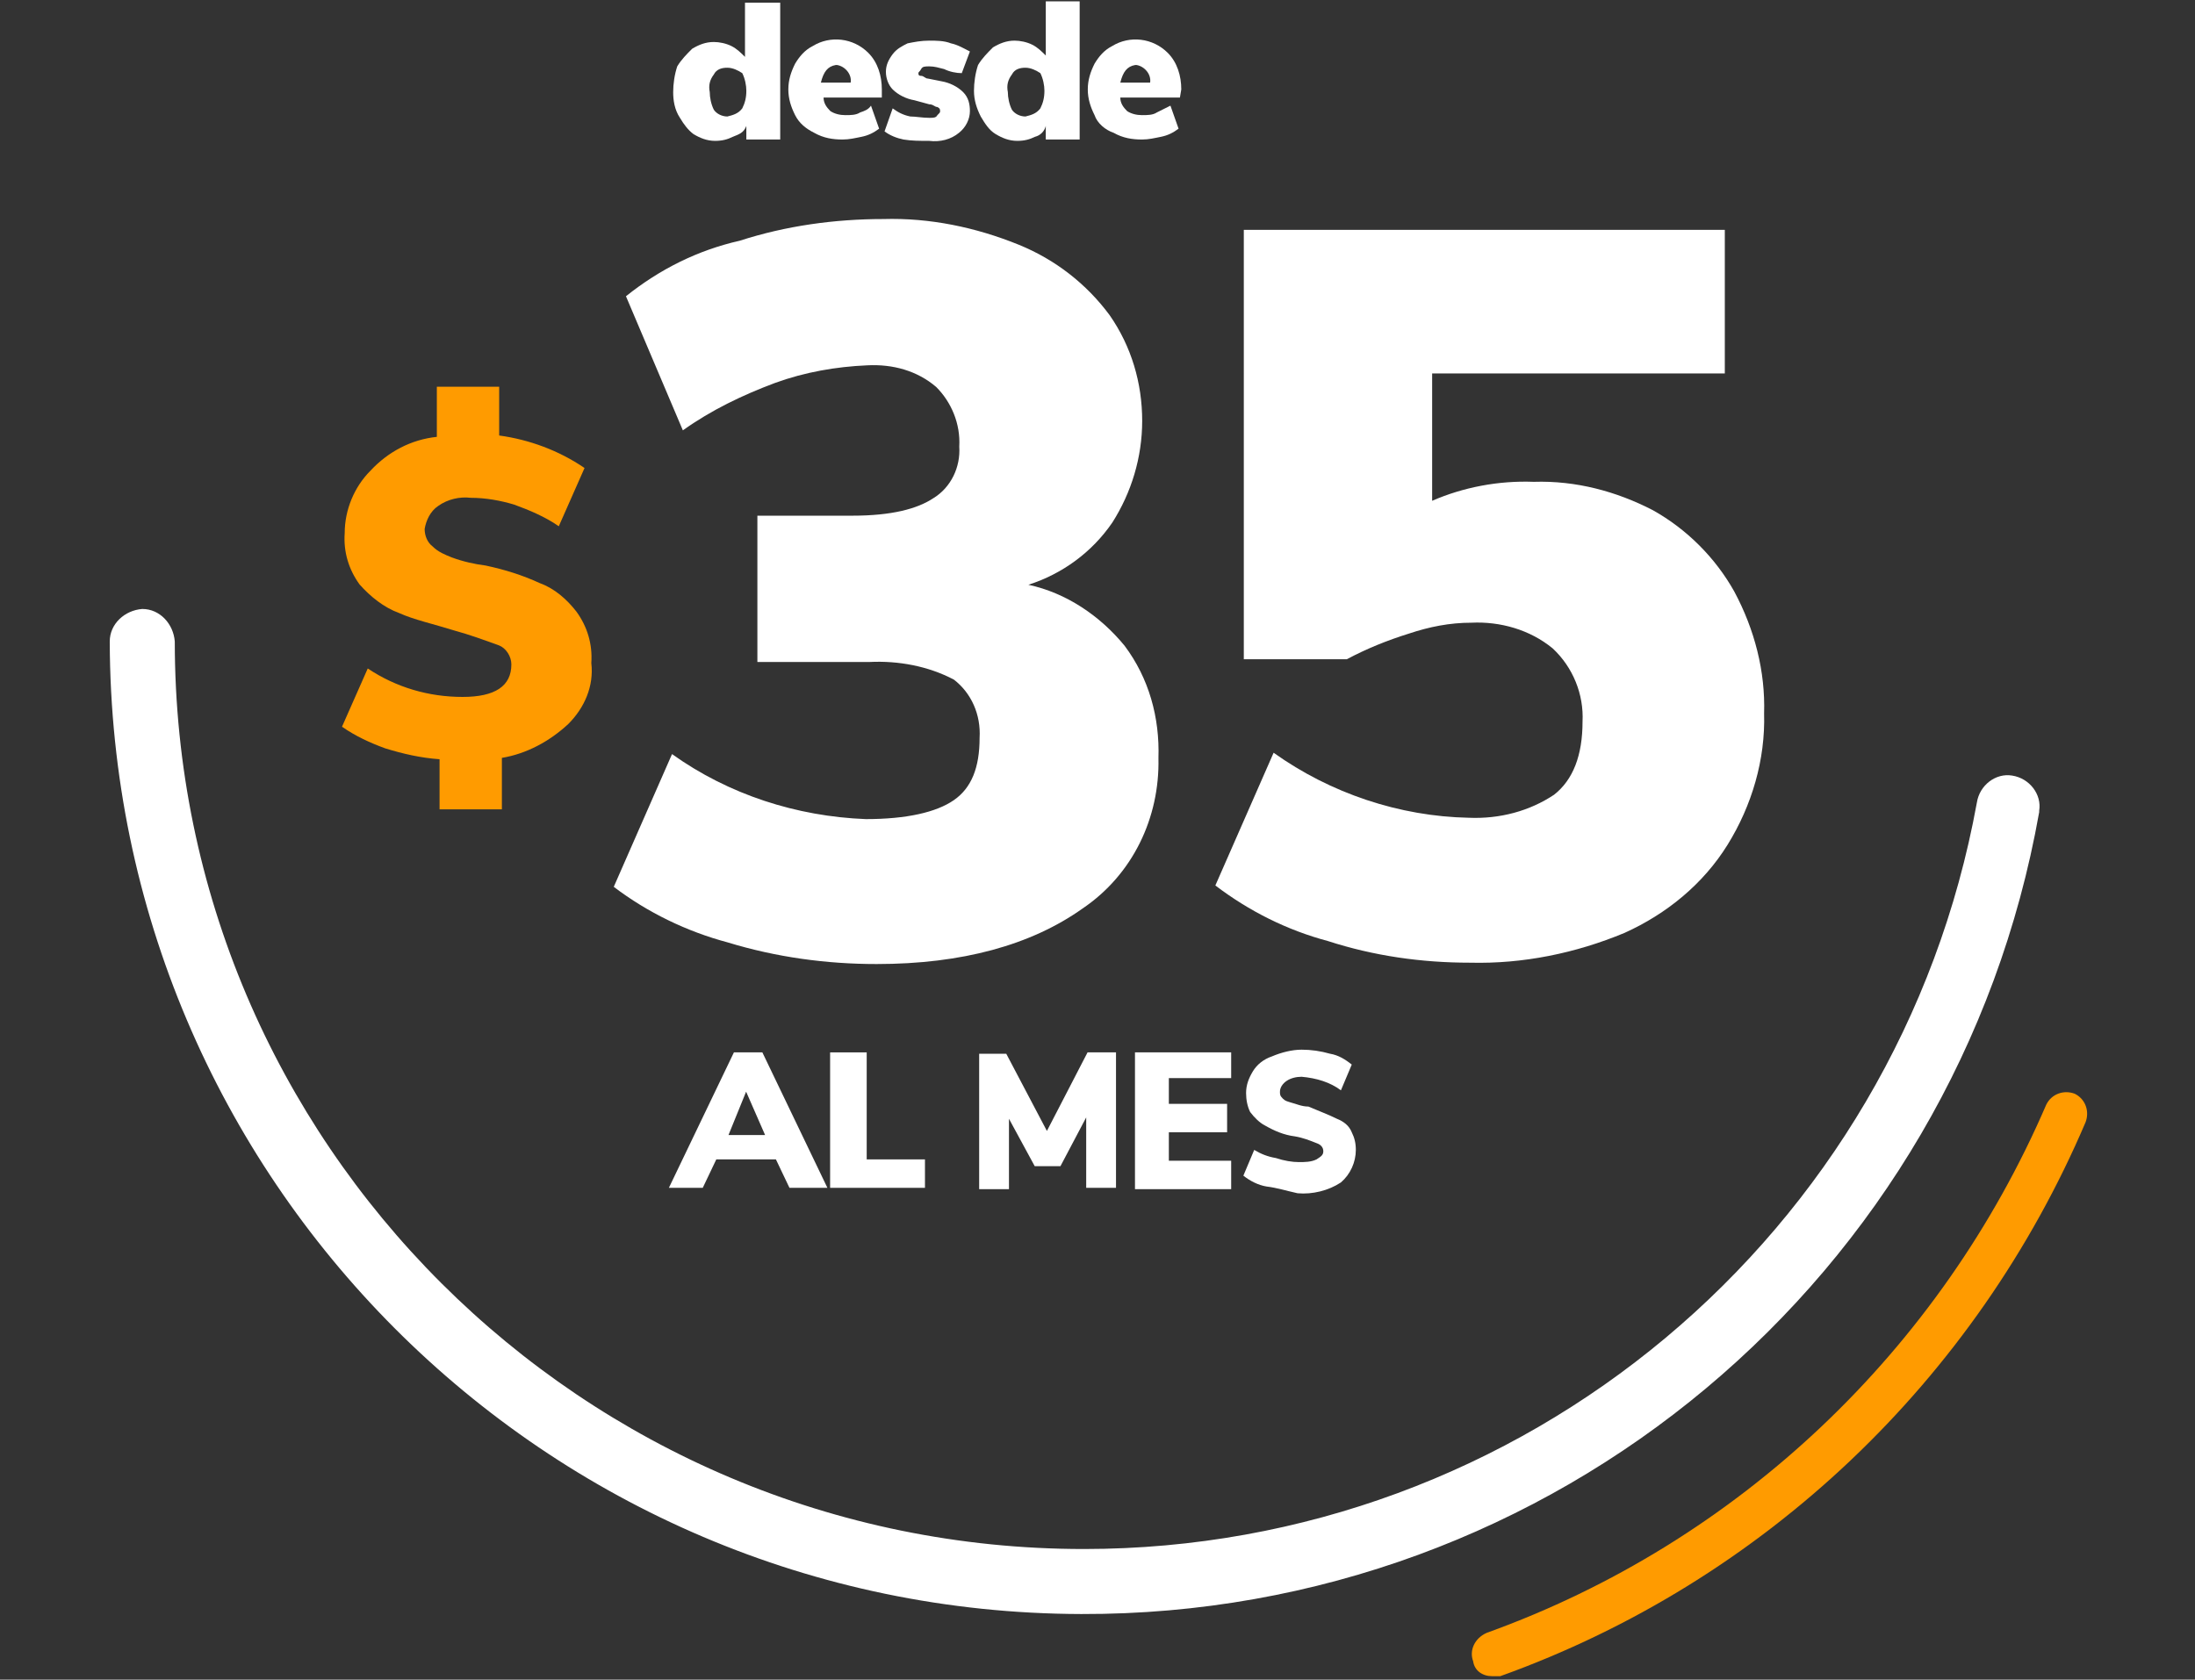 <?xml version="1.0" encoding="utf-8"?>
<!-- Generator: Adobe Illustrator 21.0.0, SVG Export Plug-In . SVG Version: 6.00 Build 0)  -->
<svg version="1.1" id="COMBO_35" xmlns="http://www.w3.org/2000/svg" xmlns:xlink="http://www.w3.org/1999/xlink" x="0px" y="0px"
	 viewBox="0 0 162 124" style="enable-background:new 0 0 162 124;" xml:space="preserve">
<rect x="0" y="0" width="162" height="124" fill="#333333" stroke="none"/>
<style type="text/css">
	.st0{fill:#FFFFFF;}
	.st1{fill:#FF9B00;}
</style>
<g id="Group_90" transform="translate(0 44.757)">
	<g id="Group_88">
		<path id="Path_360" class="st0" d="M79.8,74.4C40.2,74.3,8.2,42.2,8.1,2.6c0-1.3,1.1-2.3,2.4-2.4c1.3,0,2.3,1.1,2.4,2.4
			c0,37,30.1,67,67.1,67c32.4,0,60.1-23.2,65.9-55.1c0.2-1.3,1.4-2.2,2.6-2c1.3,0.2,2.2,1.4,2,2.6c0,0,0,0.1,0,0.1
			C144.4,49.6,114.6,74.5,79.8,74.4z"/>
	</g>
	<g id="Group_89" transform="translate(100.525 35.589)">
		<path id="Path_361" class="st1" d="M9.6,43.4c-0.7,0-1.3-0.4-1.4-1.1c-0.3-0.8,0.1-1.7,1-2.1c18.6-6.7,33.5-20.9,41.3-39
			c0.4-0.8,1.3-1.1,2.1-0.8c0.8,0.4,1.1,1.3,0.8,2.1c-8.1,19-23.7,33.9-43.2,40.9H9.6z"/>
	</g>
</g>
<g id="Group_91" transform="translate(17.141 28.251)">
	<path id="Path_362" class="st1" d="M24.8,25.2c-1.4,1.3-3.1,2.2-4.9,2.5v3.8h-4.6v-3.7c-1.4-0.1-2.7-0.4-4-0.8
		c-1.1-0.4-2.2-0.9-3.2-1.6l1.9-4.3c2.1,1.4,4.5,2.1,7,2.1c2.4,0,3.6-0.8,3.6-2.4c0-0.6-0.4-1.2-0.9-1.4c-1.1-0.4-2.2-0.8-3.3-1.1
		c-1.6-0.5-3-0.8-4.1-1.3c-1.1-0.4-2.1-1.2-2.9-2.1c-0.8-1.1-1.2-2.4-1.1-3.8c0-1.7,0.7-3.4,1.9-4.6c1.3-1.4,3-2.3,4.9-2.5V0.3h4.6
		v3.6C21.9,4.2,24.1,5,26,6.3l-1.9,4.3c-1-0.7-2.2-1.2-3.3-1.6c-1-0.3-2.1-0.5-3.2-0.5c-0.8-0.1-1.7,0.1-2.4,0.6
		c-0.6,0.4-0.9,1.1-1,1.7c0,0.5,0.2,1,0.6,1.3c0.4,0.4,0.9,0.6,1.4,0.8c0.8,0.3,1.7,0.5,2.5,0.6c1.4,0.3,2.7,0.7,4,1.3
		c1.1,0.4,2,1.2,2.7,2.1c0.8,1.1,1.2,2.4,1.1,3.8C26.7,22.4,26,24,24.8,25.2z"/>
</g>
<g id="Group_95" transform="translate(37.298)">
	<g id="Group_92" transform="translate(3.968 77.293)">
		<path id="Path_363" class="st0" d="M17,10.4l-1-2.1h-4.4l-1,2.1H8.1l4.8-10h2.1l4.8,10H17z M12.5,6.5h2.7l-1.4-3.2L12.5,6.5z"/>
		<path id="Path_364" class="st0" d="M20,10.4v-10h2.7v7.9H27v2.1H20z"/>
		<path id="Path_365" class="st0" d="M39,0.4h2.1v10h-2.2V5.2L37,8.8h-1.9l-1.9-3.5v5.2h-2.2v-10H33l3,5.7L39,0.4z"/>
		<path id="Path_366" class="st0" d="M42.5,10.4v-10h7.1v1.9h-4.6v1.9h4.3v2.1h-4.3v2.1h4.6v2.1H42.5z"/>
		<path id="Path_367" class="st0" d="M52.2,10.3c-0.6-0.1-1.2-0.4-1.7-0.8l0.8-1.9c0.5,0.3,1,0.5,1.6,0.6c0.6,0.2,1.2,0.3,1.7,0.3
			c0.4,0,0.9,0,1.3-0.2c0.3-0.2,0.5-0.3,0.5-0.6c0-0.3-0.2-0.5-0.5-0.6c-0.5-0.2-1-0.4-1.6-0.5c-0.8-0.1-1.5-0.4-2.2-0.8
			c-0.4-0.2-0.8-0.6-1.1-1c-0.2-0.4-0.3-0.9-0.3-1.4c0-0.6,0.2-1.1,0.5-1.6c0.3-0.5,0.8-0.9,1.4-1.1c0.7-0.3,1.5-0.5,2.2-0.5
			c0.7,0,1.4,0.1,2.1,0.3c0.6,0.1,1.1,0.4,1.6,0.8l-0.8,1.9c-0.8-0.6-1.8-0.9-2.9-1c-0.4,0-0.8,0.1-1.1,0.3
			c-0.3,0.2-0.5,0.5-0.5,0.8c0,0.2,0,0.3,0.2,0.5c0.2,0.2,0.3,0.2,0.6,0.3c0.4,0.1,0.8,0.3,1.3,0.3C56,4.7,56.8,5,57.4,5.3
			c0.5,0.2,0.9,0.5,1.1,1c0.2,0.4,0.3,0.8,0.3,1.3c0,0.9-0.4,1.8-1.1,2.4c-0.9,0.6-2.1,0.9-3.2,0.8C53.6,10.6,53,10.4,52.2,10.3z"/>
	</g>
	<g id="Group_93" transform="translate(4.285)">
		<path id="Path_368" class="st0" d="M16,0.3v10h-2.5v-1c-0.2,0.5-0.5,0.6-1,0.8c-0.4,0.2-0.8,0.3-1.3,0.3c-0.6,0-1.1-0.2-1.6-0.5
			C9.2,9.6,8.9,9.2,8.6,8.7C8.2,8.1,8.1,7.4,8.1,6.8c0-0.6,0.1-1.3,0.3-1.9c0.3-0.5,0.7-0.9,1.1-1.3c0.5-0.3,1-0.5,1.6-0.5
			c0.4,0,0.9,0.1,1.3,0.3c0.4,0.2,0.7,0.5,1,0.8v-4H16z M13.2,8c0.2-0.4,0.3-0.8,0.3-1.3c0-0.4-0.1-0.9-0.3-1.3
			C12.9,5.2,12.5,5,12.1,5c-0.4,0-0.8,0.1-1,0.5c-0.3,0.4-0.4,0.8-0.3,1.3c0,0.4,0.1,0.9,0.3,1.3c0.2,0.3,0.6,0.5,1,0.5
			C12.5,8.5,12.9,8.4,13.2,8z"/>
		<path id="Path_369" class="st0" d="M23.5,7.2h-4.3c0,0.4,0.2,0.7,0.5,1c0.3,0.2,0.7,0.3,1.1,0.3c0.4,0,0.8,0,1.1-0.2
			c0.3-0.1,0.6-0.2,0.8-0.5l0.6,1.7c-0.4,0.3-0.8,0.5-1.3,0.6c-0.5,0.1-0.9,0.2-1.4,0.2c-0.7,0-1.4-0.1-2.1-0.5
			c-0.6-0.3-1.1-0.7-1.4-1.3c-0.3-0.6-0.5-1.2-0.5-1.9c0-0.7,0.2-1.3,0.5-1.9c0.3-0.5,0.7-1,1.3-1.3c1.3-0.8,3-0.6,4.1,0.5
			c0.7,0.7,1,1.7,1,2.7L23.5,7.2z M19,6.1h2.2c0.1-0.6-0.4-1.2-1-1.3c0,0-0.1,0-0.1,0C19.5,4.9,19.2,5.3,19,6.1z"/>
		<path id="Path_370" class="st0" d="M25.1,10.3c-0.5-0.1-1-0.3-1.4-0.6l0.6-1.7c0.4,0.3,0.8,0.5,1.3,0.6C26,8.6,26.5,8.7,27,8.7
			c0.3,0,0.5,0,0.6-0.2c0.2-0.2,0.2-0.2,0.2-0.3s0-0.2-0.2-0.3c-0.2,0-0.3-0.2-0.6-0.2l-1.1-0.3c-0.6-0.1-1.2-0.4-1.6-0.8
			c-0.3-0.3-0.5-0.8-0.5-1.3c0-0.5,0.2-0.9,0.5-1.3c0.3-0.4,0.7-0.6,1.1-0.8C25.9,3.1,26.4,3,27,3c0.5,0,1.1,0,1.6,0.2
			c0.5,0.1,1,0.4,1.4,0.6l-0.6,1.6c-0.4,0-0.9-0.1-1.3-0.3c-0.4-0.1-0.7-0.2-1.1-0.2c-0.3,0-0.5,0-0.6,0.2s-0.2,0.2-0.2,0.3
			s0,0.2,0.2,0.2s0.3,0.2,0.5,0.2L27.9,6c0.6,0.1,1.2,0.4,1.6,0.8C29.9,7.2,30,7.7,30,8.2c0,0.6-0.3,1.2-0.8,1.6
			c-0.6,0.5-1.4,0.7-2.2,0.6C26.3,10.4,25.7,10.4,25.1,10.3z"/>
		<path id="Path_371" class="st0" d="M38.1,0.3v10h-2.5v-1c-0.1,0.4-0.4,0.7-0.8,0.8c-0.4,0.2-0.8,0.3-1.3,0.3
			c-0.6,0-1.1-0.2-1.6-0.5c-0.5-0.3-0.8-0.8-1.1-1.3c-0.3-0.6-0.5-1.2-0.5-1.9c0-0.6,0.1-1.3,0.3-1.9c0.3-0.5,0.7-0.9,1.1-1.3
			c0.5-0.3,1-0.5,1.6-0.5c0.4,0,0.9,0.1,1.3,0.3c0.4,0.2,0.7,0.5,1,0.8v-4H38.1z M35.2,8c0.2-0.4,0.3-0.8,0.3-1.3
			c0-0.4-0.1-0.9-0.3-1.3C34.9,5.2,34.5,5,34.1,5c-0.4,0-0.8,0.1-1,0.5c-0.3,0.4-0.4,0.8-0.3,1.3c0,0.4,0.1,0.9,0.3,1.3
			c0.2,0.3,0.6,0.5,1,0.5C34.5,8.5,34.9,8.4,35.2,8z"/>
		<path id="Path_372" class="st0" d="M45.5,7.2h-4.4c0,0.4,0.2,0.7,0.5,1c0.3,0.2,0.7,0.3,1.1,0.3c0.4,0,0.8,0,1.1-0.2l1-0.5
			l0.6,1.7c-0.4,0.3-0.8,0.5-1.3,0.6c-0.5,0.1-0.9,0.2-1.4,0.2c-0.7,0-1.4-0.1-2.1-0.5c-0.6-0.2-1.2-0.7-1.4-1.3
			c-0.3-0.6-0.5-1.2-0.5-1.9c0-0.7,0.2-1.3,0.5-1.9c0.3-0.5,0.7-1,1.3-1.3c1.3-0.8,3-0.6,4.1,0.5c0.7,0.7,1,1.7,1,2.7L45.5,7.2
			L45.5,7.2z M41.1,6.1h2.2c0.1-0.6-0.4-1.2-1-1.3c0,0-0.1,0-0.1,0C41.6,4.9,41.3,5.3,41.1,6.1z"/>
	</g>
	<g id="Group_94" transform="translate(0 15.871)">
		<path id="Path_373" class="st0" d="M45.7,31.8c1.8,2.4,2.6,5.3,2.5,8.3c0.1,4.4-1.9,8.6-5.6,11.1c-3.8,2.7-8.9,4.1-15.2,4.1
			c-3.7,0-7.4-0.5-11-1.6c-3-0.8-5.9-2.2-8.4-4.1l4.3-9.8c4.2,3,9.2,4.6,14.3,4.8c3,0,5.2-0.5,6.5-1.4s1.9-2.4,1.9-4.6
			c0.1-1.7-0.6-3.3-1.9-4.3c-1.9-1-4.1-1.4-6.2-1.3h-8.3V22.2h7c2.9,0,4.8-0.5,6-1.3c1.3-0.8,2-2.3,1.9-3.8c0.1-1.7-0.6-3.3-1.7-4.4
			c-1.4-1.2-3.2-1.7-5.1-1.6c-2.3,0.1-4.6,0.5-6.8,1.3c-2.4,0.9-4.7,2-6.8,3.5L8.9,6c2.5-2,5.3-3.4,8.4-4.1c3.4-1.1,7-1.6,10.6-1.6
			c3.4-0.1,6.8,0.6,10,1.9c2.7,1.1,5,2.9,6.7,5.2c1.6,2.3,2.4,5,2.4,7.8c0,2.7-0.8,5.3-2.2,7.5c-1.5,2.2-3.7,3.8-6.2,4.6
			C41.4,27.9,43.9,29.6,45.7,31.8z"/>
		<path id="Path_374" class="st0" d="M84.7,21.8c2.5,1.4,4.6,3.5,6,6c1.5,2.8,2.3,5.9,2.2,9c0.1,3.4-0.9,6.8-2.7,9.7
			c-1.8,2.9-4.5,5.1-7.6,6.5c-3.6,1.5-7.5,2.3-11.4,2.2c-3.6,0-7.1-0.5-10.5-1.6c-3-0.8-5.8-2.2-8.3-4.1l4.3-9.8
			c4.2,3,9.3,4.7,14.4,4.8c2.3,0.1,4.5-0.5,6.3-1.7c1.4-1.1,2.1-2.9,2.1-5.4c0.1-2-0.7-4-2.2-5.4c-1.7-1.4-3.9-2-6-1.9
			c-1.6,0-3.1,0.3-4.6,0.8c-1.6,0.5-3.1,1.1-4.6,1.9h-7.6V1.1H90v10.6H68.4v9.4c2.3-1,4.9-1.5,7.5-1.4C79,19.6,82,20.4,84.7,21.8z"
			/>
	</g>
</g>
</svg>
